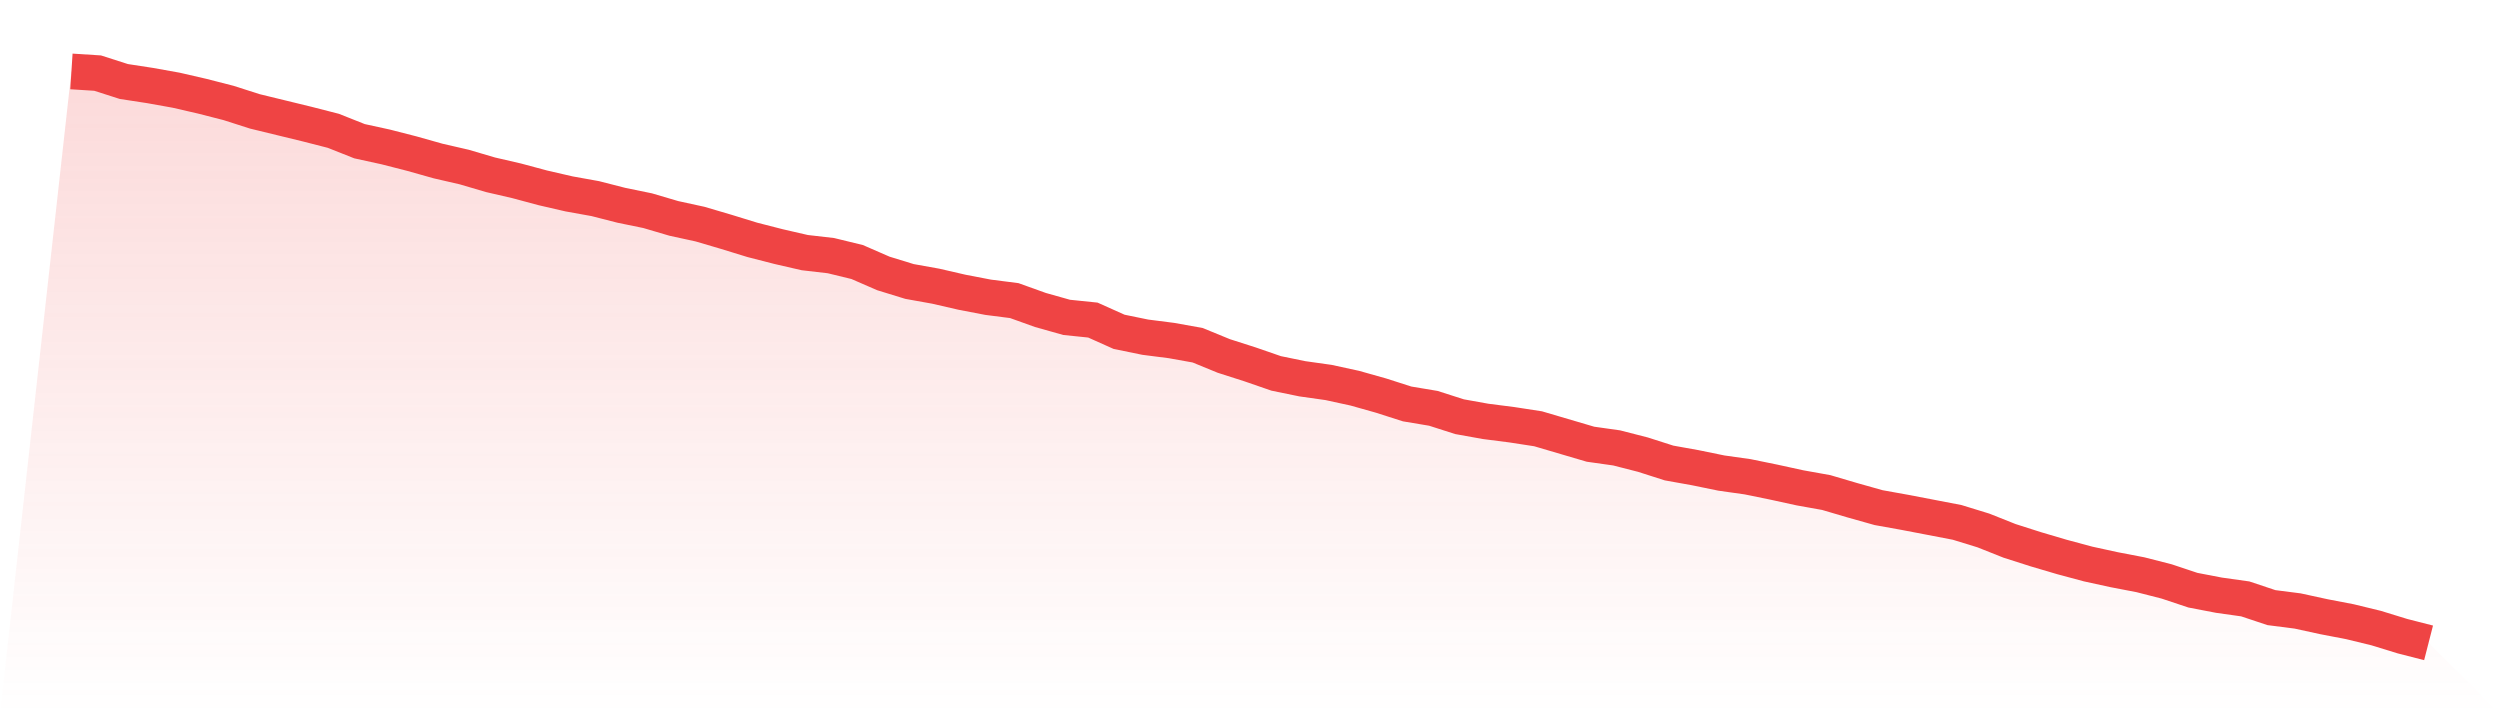 <svg viewBox="0 0 140 40" xmlns="http://www.w3.org/2000/svg">
<defs>
<linearGradient id="gradient" x1="0" x2="0" y1="0" y2="1">
<stop offset="0%" stop-color="#ef4444" stop-opacity="0.2"/>
<stop offset="100%" stop-color="#ef4444" stop-opacity="0"/>
</linearGradient>
</defs>
<path d="M4,4 L4,4 L5.467,4.094 L6.933,4.564 L8.4,4.789 L9.867,5.052 L11.333,5.39 L12.8,5.766 L14.267,6.236 L15.733,6.593 L17.2,6.95 L18.667,7.326 L20.133,7.908 L21.6,8.228 L23.067,8.604 L24.533,9.017 L26,9.355 L27.467,9.787 L28.933,10.126 L30.4,10.52 L31.867,10.858 L33.333,11.122 L34.8,11.497 L36.267,11.798 L37.733,12.23 L39.2,12.55 L40.667,12.982 L42.133,13.433 L43.6,13.809 L45.067,14.147 L46.533,14.316 L48,14.673 L49.467,15.312 L50.933,15.763 L52.4,16.026 L53.867,16.364 L55.333,16.646 L56.8,16.834 L58.267,17.36 L59.733,17.773 L61.2,17.924 L62.667,18.581 L64.133,18.882 L65.6,19.07 L67.067,19.333 L68.533,19.934 L70,20.404 L71.467,20.911 L72.933,21.212 L74.4,21.419 L75.867,21.738 L77.333,22.151 L78.8,22.621 L80.267,22.866 L81.733,23.335 L83.2,23.598 L84.667,23.786 L86.133,24.012 L87.6,24.444 L89.067,24.876 L90.533,25.083 L92,25.459 L93.467,25.928 L94.933,26.191 L96.4,26.492 L97.867,26.699 L99.333,26.999 L100.8,27.319 L102.267,27.582 L103.733,28.014 L105.2,28.427 L106.667,28.691 L108.133,28.972 L109.6,29.254 L111.067,29.705 L112.533,30.288 L114,30.757 L115.467,31.19 L116.933,31.584 L118.4,31.904 L119.867,32.186 L121.333,32.561 L122.8,33.05 L124.267,33.332 L125.733,33.538 L127.2,34.027 L128.667,34.215 L130.133,34.534 L131.6,34.816 L133.067,35.173 L134.533,35.624 L136,36 L140,40 L0,40 z" fill="url(#gradient)"/>
<path d="M4,4 L4,4 L5.467,4.094 L6.933,4.564 L8.4,4.789 L9.867,5.052 L11.333,5.39 L12.8,5.766 L14.267,6.236 L15.733,6.593 L17.2,6.95 L18.667,7.326 L20.133,7.908 L21.6,8.228 L23.067,8.604 L24.533,9.017 L26,9.355 L27.467,9.787 L28.933,10.126 L30.4,10.52 L31.867,10.858 L33.333,11.122 L34.8,11.497 L36.267,11.798 L37.733,12.23 L39.2,12.55 L40.667,12.982 L42.133,13.433 L43.6,13.809 L45.067,14.147 L46.533,14.316 L48,14.673 L49.467,15.312 L50.933,15.763 L52.4,16.026 L53.867,16.364 L55.333,16.646 L56.8,16.834 L58.267,17.36 L59.733,17.773 L61.2,17.924 L62.667,18.581 L64.133,18.882 L65.6,19.07 L67.067,19.333 L68.533,19.934 L70,20.404 L71.467,20.911 L72.933,21.212 L74.4,21.419 L75.867,21.738 L77.333,22.151 L78.8,22.621 L80.267,22.866 L81.733,23.335 L83.2,23.598 L84.667,23.786 L86.133,24.012 L87.6,24.444 L89.067,24.876 L90.533,25.083 L92,25.459 L93.467,25.928 L94.933,26.191 L96.4,26.492 L97.867,26.699 L99.333,26.999 L100.8,27.319 L102.267,27.582 L103.733,28.014 L105.2,28.427 L106.667,28.691 L108.133,28.972 L109.6,29.254 L111.067,29.705 L112.533,30.288 L114,30.757 L115.467,31.19 L116.933,31.584 L118.4,31.904 L119.867,32.186 L121.333,32.561 L122.8,33.05 L124.267,33.332 L125.733,33.538 L127.2,34.027 L128.667,34.215 L130.133,34.534 L131.6,34.816 L133.067,35.173 L134.533,35.624 L136,36" fill="none" stroke="#ef4444" stroke-width="2"/>
</svg>
